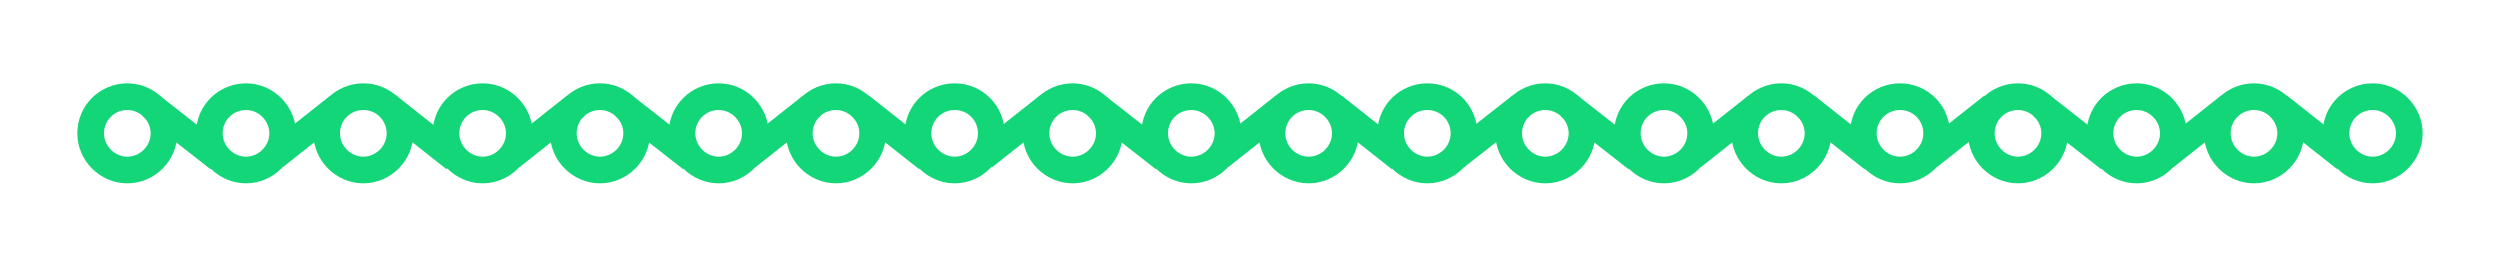 <?xml version="1.0" encoding="UTF-8"?> <svg xmlns="http://www.w3.org/2000/svg" xmlns:xlink="http://www.w3.org/1999/xlink" version="1.1" id="Layer_1" x="0px" y="0px" viewBox="0 0 375 40" style="enable-background:new 0 0 375 40;" xml:space="preserve"> <style type="text/css"> .st0{fill:none;stroke:#12D678;stroke-width:4;stroke-miterlimit:10;} </style> <g> <g> <g> <path class="st0" d="M24.6,20c0,3-2.5,5.5-5.5,5.5S13.6,23,13.6,20c0-3.1,2.5-5.5,5.5-5.5S24.6,17,24.6,20z"></path> <path class="st0" d="M42.4,20c0,3-2.5,5.5-5.5,5.5S31.4,23,31.4,20c0-3.1,2.5-5.5,5.5-5.5S42.4,17,42.4,20z"></path> <line class="st0" x1="22.7" y1="15.9" x2="32.8" y2="23.8"></line> </g> <line class="st0" x1="41.2" y1="23.5" x2="50.8" y2="15.9"></line> </g> <g> <g> <path class="st0" d="M95.5,20c0,3-2.5,5.5-5.5,5.5S84.5,23,84.5,20c0-3.1,2.5-5.5,5.5-5.5S95.5,17,95.5,20z"></path> <path class="st0" d="M113.3,20c0,3-2.5,5.5-5.5,5.5s-5.5-2.5-5.5-5.5c0-3.1,2.5-5.5,5.5-5.5S113.3,17,113.3,20z"></path> <line class="st0" x1="93.6" y1="15.9" x2="103.7" y2="23.8"></line> </g> <line class="st0" x1="112.1" y1="23.5" x2="121.7" y2="15.9"></line> </g> <g> <g> <path class="st0" d="M130.9,20c0,3-2.5,5.5-5.5,5.5s-5.5-2.5-5.5-5.5c0-3.1,2.5-5.5,5.5-5.5S130.9,17,130.9,20z"></path> <path class="st0" d="M148.7,20c0,3-2.5,5.5-5.5,5.5s-5.5-2.5-5.5-5.5c0-3.1,2.5-5.5,5.5-5.5C146.3,14.5,148.7,17,148.7,20z"></path> <line class="st0" x1="129.1" y1="15.9" x2="139.1" y2="23.8"></line> </g> <line class="st0" x1="147.6" y1="23.5" x2="157.2" y2="15.9"></line> </g> <g> <g> <path class="st0" d="M166.4,20c0,3-2.5,5.5-5.5,5.5s-5.5-2.5-5.5-5.5c0-3.1,2.5-5.5,5.5-5.5S166.4,17,166.4,20z"></path> <path class="st0" d="M184.2,20c0,3-2.5,5.5-5.5,5.5s-5.5-2.5-5.5-5.5c0-3.1,2.5-5.5,5.5-5.5S184.2,17,184.2,20z"></path> <line class="st0" x1="164.5" y1="15.9" x2="174.6" y2="23.8"></line> </g> <line class="st0" x1="183" y1="23.5" x2="192.6" y2="15.9"></line> </g> <g> <g> <path class="st0" d="M201.8,20c0,3-2.5,5.5-5.5,5.5s-5.5-2.5-5.5-5.5c0-3.1,2.5-5.5,5.5-5.5S201.8,17,201.8,20z"></path> <path class="st0" d="M219.6,20c0,3-2.5,5.5-5.5,5.5s-5.5-2.5-5.5-5.5c0-3.1,2.5-5.5,5.5-5.5C217.2,14.5,219.6,17,219.6,20z"></path> <line class="st0" x1="200" y1="15.9" x2="210" y2="23.8"></line> </g> <line class="st0" x1="218.4" y1="23.5" x2="228.1" y2="15.9"></line> </g> <g> <g> <path class="st0" d="M237.3,20c0,3-2.5,5.5-5.5,5.5s-5.5-2.5-5.5-5.5c0-3.1,2.5-5.5,5.5-5.5S237.3,17,237.3,20z"></path> <path class="st0" d="M255.1,20c0,3-2.5,5.5-5.5,5.5s-5.5-2.5-5.5-5.5c0-3.1,2.5-5.5,5.5-5.5S255.1,17,255.1,20z"></path> <line class="st0" x1="235.4" y1="15.9" x2="245.5" y2="23.8"></line> </g> <line class="st0" x1="253.9" y1="23.5" x2="263.5" y2="15.9"></line> </g> <g> <g> <path class="st0" d="M272.7,20c0,3-2.5,5.5-5.5,5.5s-5.5-2.5-5.5-5.5c0-3.1,2.5-5.5,5.5-5.5S272.7,17,272.7,20z"></path> <path class="st0" d="M290.5,20c0,3-2.5,5.5-5.5,5.5s-5.5-2.5-5.5-5.5c0-3.1,2.5-5.5,5.5-5.5C288.1,14.5,290.5,17,290.5,20z"></path> <line class="st0" x1="270.9" y1="15.9" x2="280.9" y2="23.8"></line> </g> <line class="st0" x1="289.3" y1="23.5" x2="298.9" y2="15.9"></line> </g> <g> <g> <path class="st0" d="M308.2,20c0,3-2.5,5.5-5.5,5.5s-5.5-2.5-5.5-5.5c0-3.1,2.5-5.5,5.5-5.5S308.2,17,308.2,20z"></path> <path class="st0" d="M326,20c0,3-2.5,5.5-5.5,5.5S315,23,315,20c0-3.1,2.5-5.5,5.5-5.5S326,17,326,20z"></path> <line class="st0" x1="306.3" y1="15.9" x2="316.4" y2="23.8"></line> </g> <line class="st0" x1="324.8" y1="23.5" x2="334.4" y2="15.9"></line> </g> <g> <g> <path class="st0" d="M343.6,20c0,3-2.5,5.5-5.5,5.5s-5.5-2.5-5.5-5.5c0-3.1,2.5-5.5,5.5-5.5S343.6,17,343.6,20z"></path> <path class="st0" d="M361.4,20c0,3-2.5,5.5-5.5,5.5s-5.5-2.5-5.5-5.5c0-3.1,2.5-5.5,5.5-5.5S361.4,17,361.4,20z"></path> <line class="st0" x1="341.8" y1="15.9" x2="351.8" y2="23.8"></line> </g> </g> <g> <g> <path class="st0" d="M60,20c0,3-2.5,5.5-5.5,5.5S49,23,49,20c0-3.1,2.5-5.5,5.5-5.5C57.6,14.5,60,17,60,20z"></path> <path class="st0" d="M77.9,20c0,3-2.5,5.5-5.5,5.5S66.9,23,66.9,20c0-3.1,2.5-5.5,5.5-5.5S77.9,17,77.9,20z"></path> <line class="st0" x1="58.2" y1="15.9" x2="68.2" y2="23.8"></line> </g> <line class="st0" x1="76.7" y1="23.5" x2="86.3" y2="15.9"></line> </g> </g> </svg> 